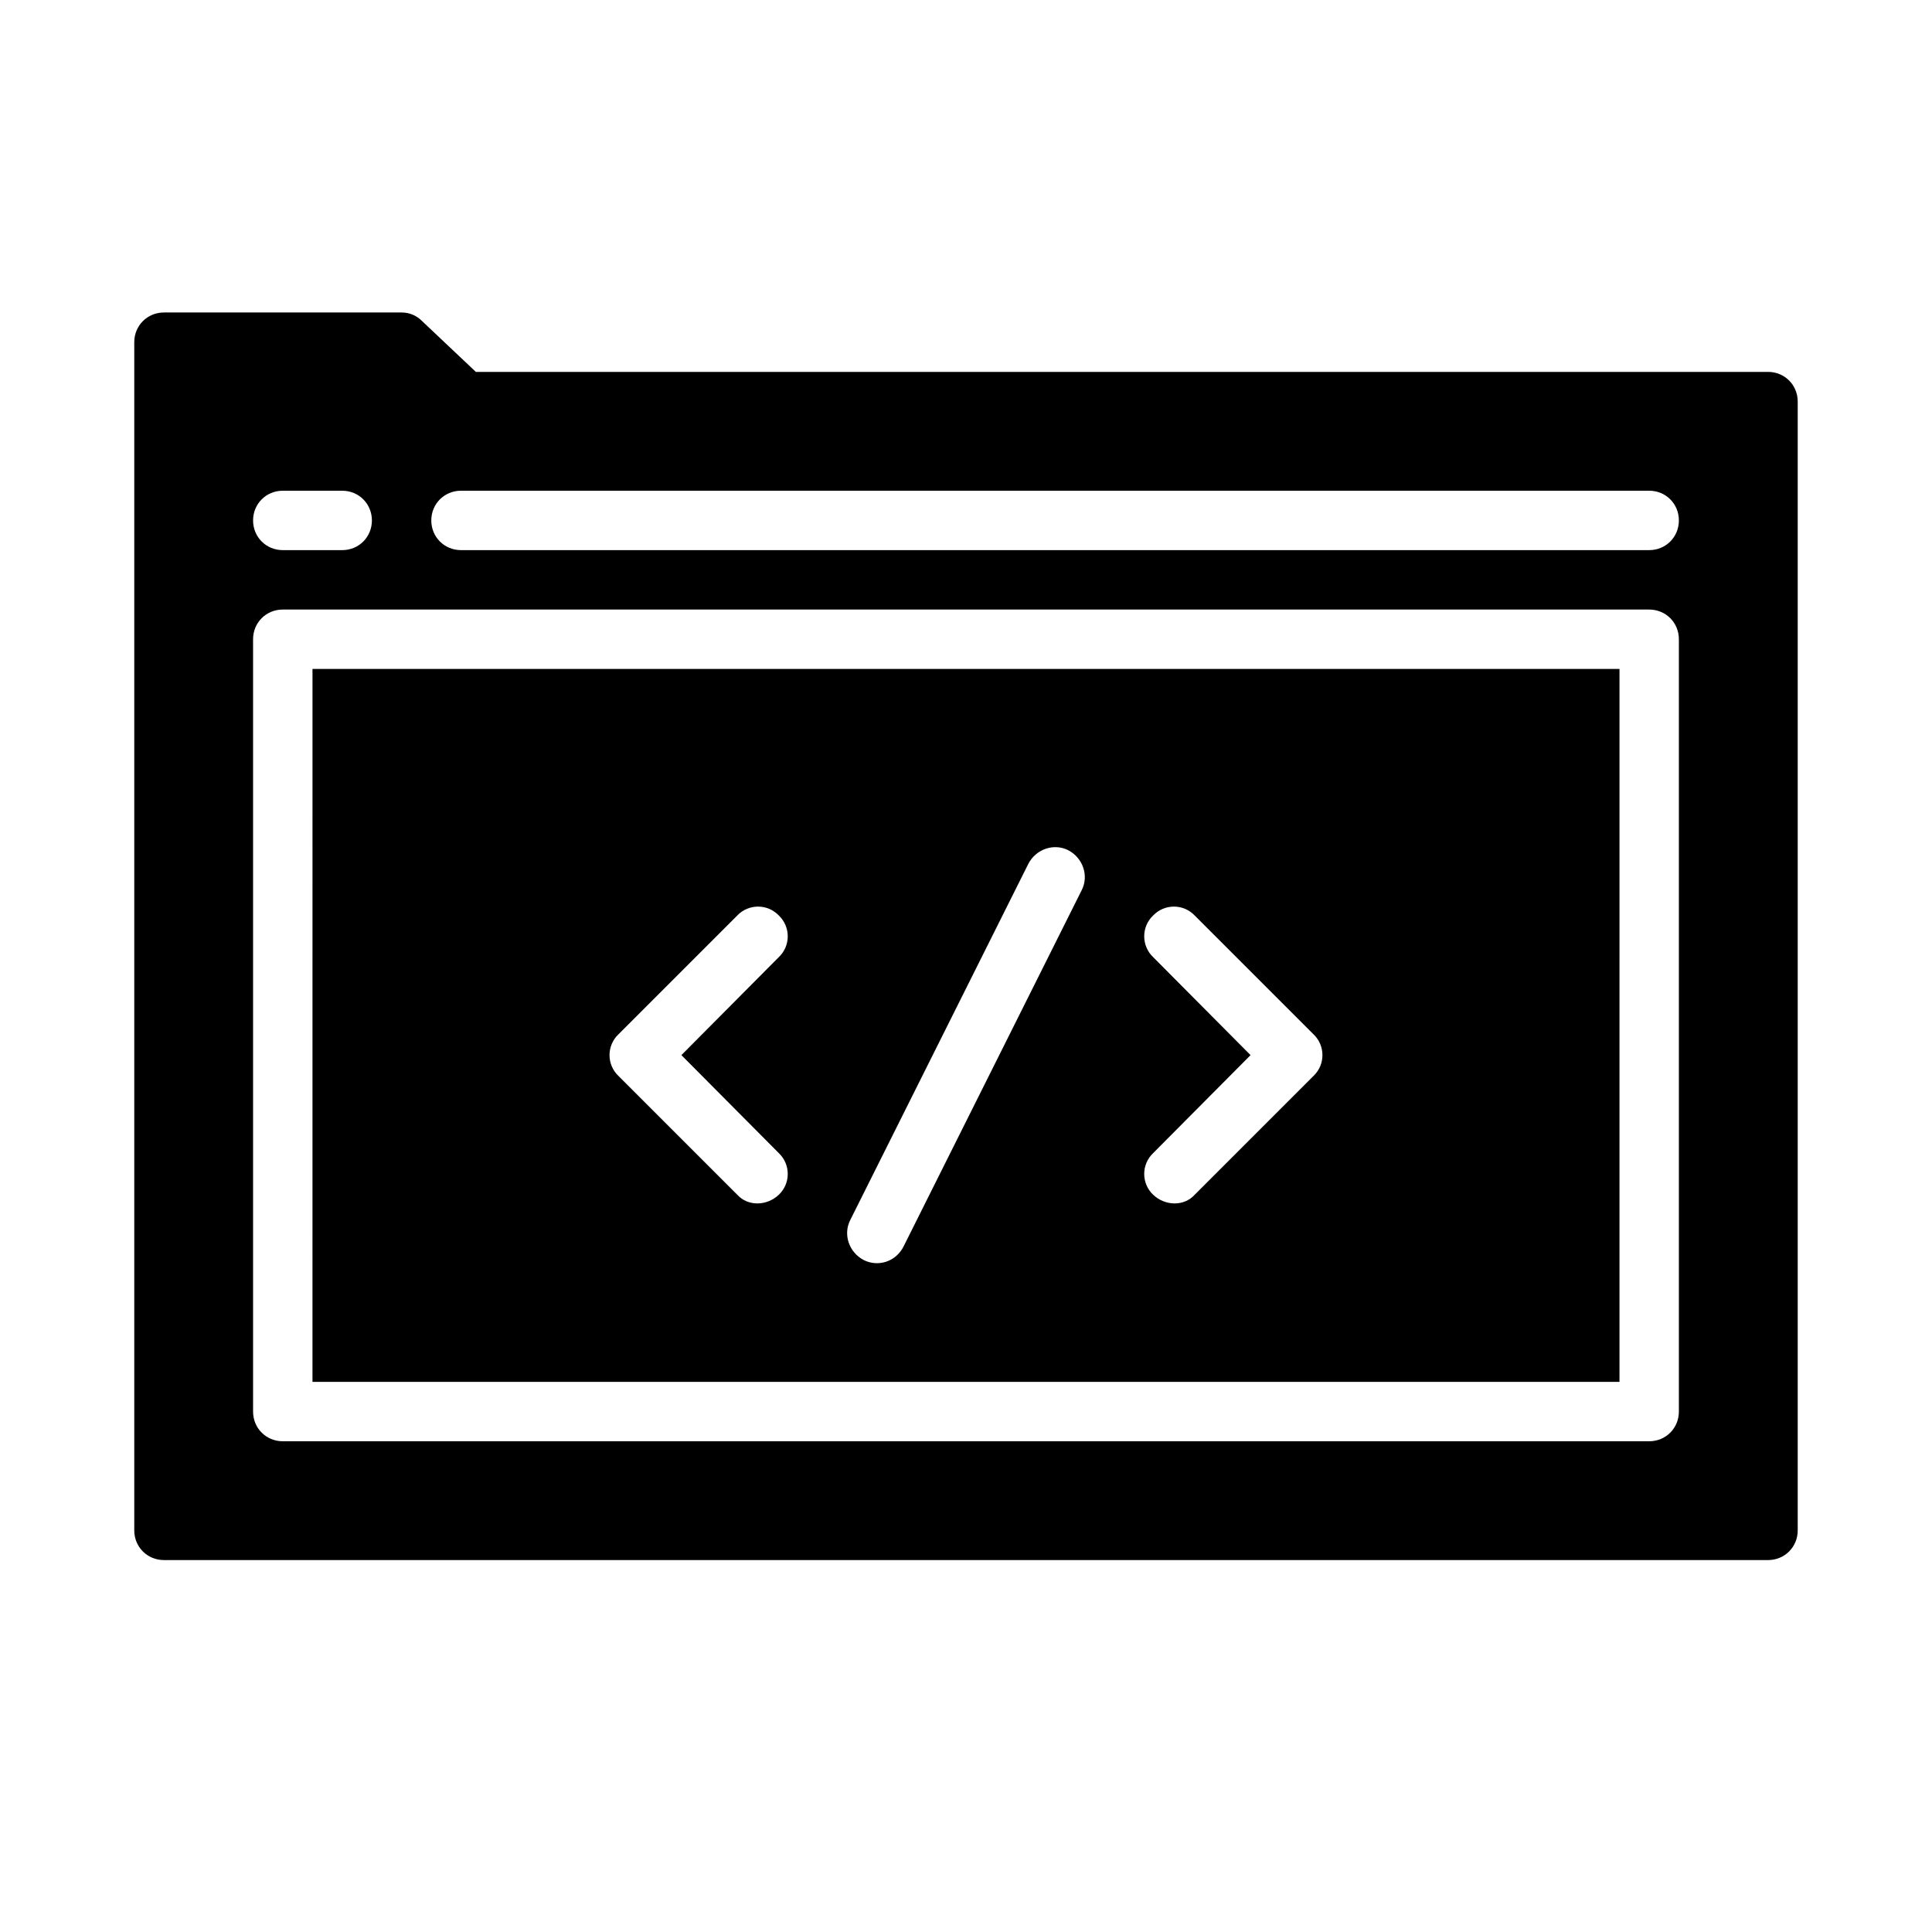 <?xml version="1.0" encoding="UTF-8"?>
<!-- Uploaded to: ICON Repo, www.iconrepo.com, Generator: ICON Repo Mixer Tools -->
<svg fill="#000000" width="800px" height="800px" version="1.1" viewBox="144 144 512 512" xmlns="http://www.w3.org/2000/svg">
 <g>
  <path d="m612.54 242.56h-342.43l-14.328-13.539c-1.414-1.418-3.305-2.207-5.352-2.207h-62.977c-4.406 0-7.871 3.465-7.871 7.875v314.88c0 4.406 3.465 7.867 7.871 7.867h425.09c4.41 0 7.871-3.465 7.871-7.871v-299.14c0-4.406-3.461-7.871-7.871-7.871zm-393.6 31.488h15.742c4.41 0 7.875 3.465 7.875 7.871 0 4.41-3.465 7.871-7.871 7.871h-15.742c-4.41 0-7.875-3.461-7.875-7.871 0-4.406 3.465-7.871 7.871-7.871zm369.98 244.03c0 4.41-3.465 7.871-7.871 7.871h-362.11c-4.406 0-7.871-3.461-7.871-7.871v-204.67c0-4.41 3.465-7.871 7.871-7.871h362.11c4.41 0 7.871 3.465 7.871 7.871zm-7.871-228.29h-314.88c-4.406 0-7.871-3.461-7.871-7.871 0-4.406 3.465-7.871 7.875-7.871h314.88c4.406 0 7.867 3.465 7.867 7.871 0 4.41-3.461 7.871-7.871 7.871z"/>
  <path d="m226.81 510.21h346.37l0.004-188.93h-346.37zm222.78-112.57c-3.148-2.992-3.148-8.031 0-11.02 2.992-3.148 8.031-3.148 11.02 0l31.488 31.488c3.148 2.992 3.148 8.031 0 11.02l-31.488 31.488c-2.832 3.148-7.871 2.992-11.02 0-3.148-2.992-3.148-8.031 0-11.02l25.82-25.977zm-80.297 69.746 47.23-94.465c2.047-3.938 6.769-5.512 10.547-3.621 3.938 2.047 5.512 6.769 3.621 10.547l-47.23 94.465c-2.047 4.094-6.769 5.512-10.547 3.621-3.934-2.043-5.508-6.769-3.621-10.547zm-61.402-49.277 31.488-31.488c2.992-3.148 8.031-3.148 11.02 0 3.148 2.992 3.148 8.031 0 11.02l-25.82 25.977 25.82 25.977c3.148 2.992 3.148 8.031 0 11.02-3.148 2.992-8.188 3.148-11.02 0l-31.488-31.488c-3.148-2.988-3.148-8.027 0-11.016z"/>
 </g>
</svg>
